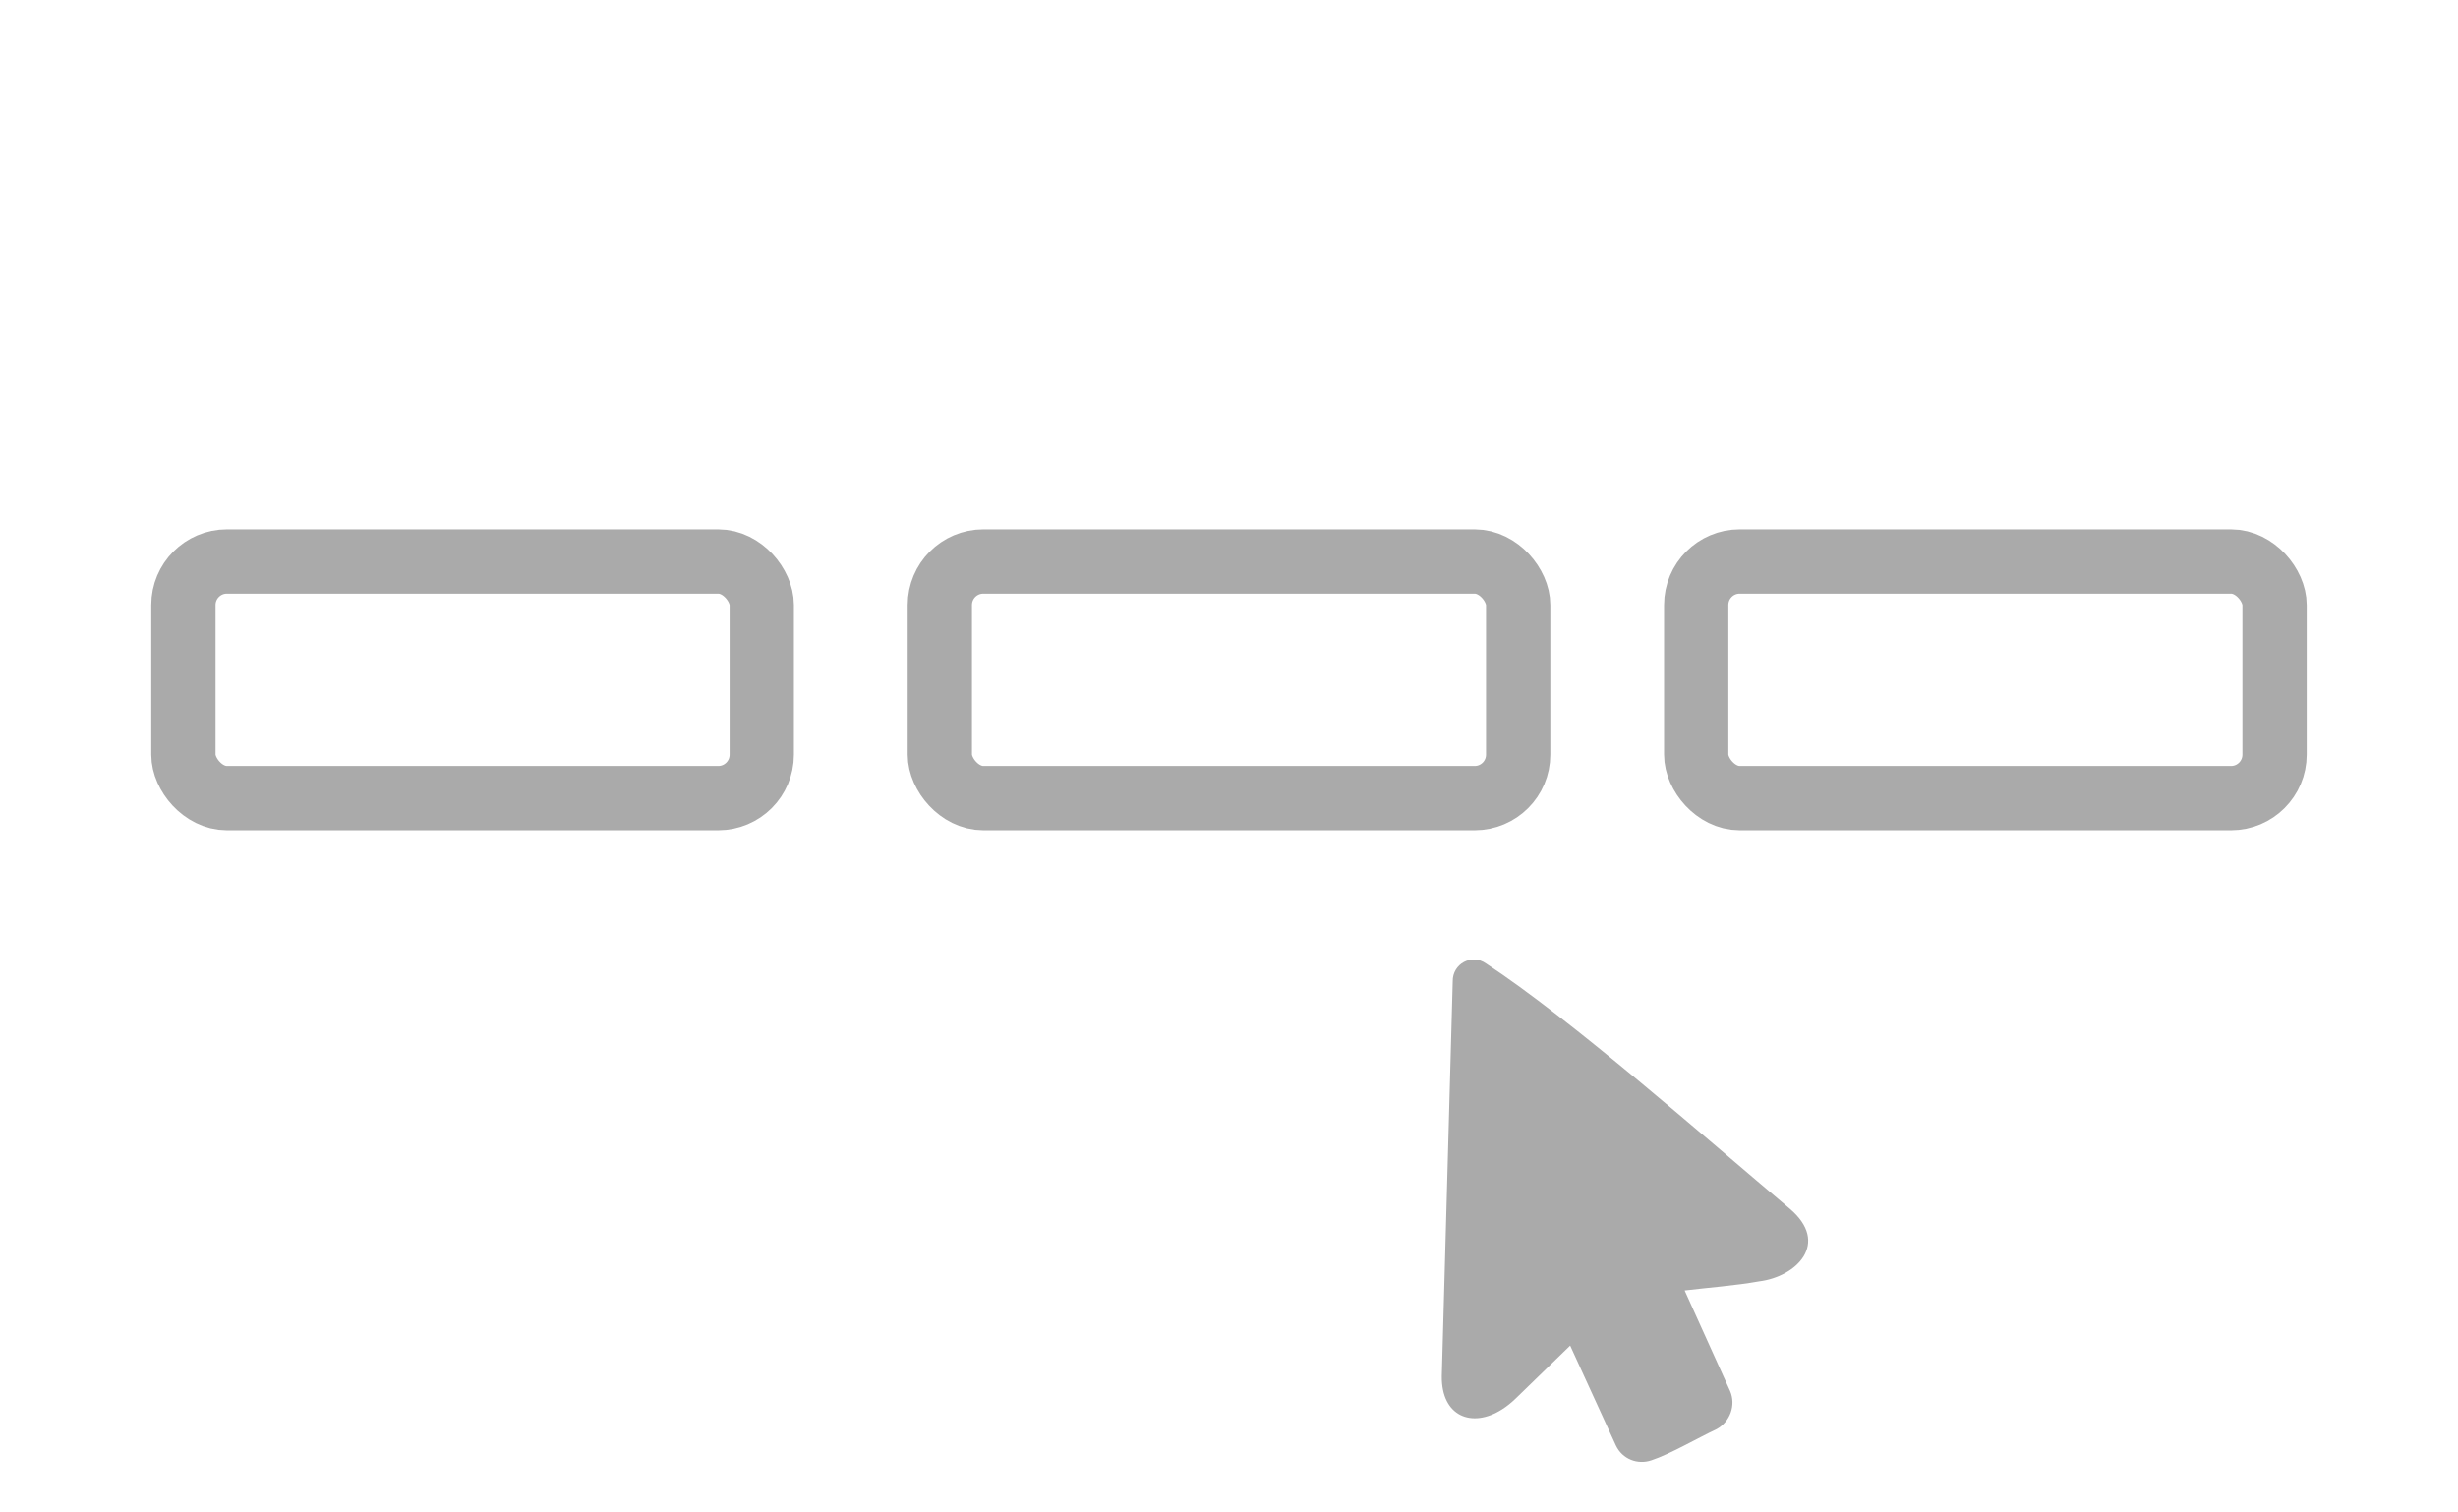 <svg width="65" height="40" viewBox="0 0 65 40" fill="none" xmlns="http://www.w3.org/2000/svg">
    <rect x="4.85" y="14.85" width="15.294" height="6.258" rx="1.15" stroke="#AAAAAA" stroke-width="1.7"/>
    <rect x="24.853" y="14.85" width="15.294" height="6.258" rx="1.15" stroke="#AAAAAA" stroke-width="1.7"/>
    <rect x="44.855" y="14.85" width="15.294" height="6.258" rx="1.15" stroke="#AAAAAA" stroke-width="1.7"/>
    <path d="M43.67 38.621C43.307 38.745 42.902 38.592 42.731 38.228L41.522 35.587L40.086 36.982C39.968 37.097 39.843 37.197 39.719 37.275C38.922 37.783 38.112 37.456 38.127 36.391L38.416 25.957C38.408 25.487 38.92 25.215 39.294 25.48C41.545 26.955 45.075 30.069 47.327 31.965C48.406 32.881 47.502 33.768 46.516 33.889C45.91 33.999 45.173 34.053 44.549 34.129L45.749 36.784C45.914 37.161 45.75 37.6 45.401 37.793C44.901 38.028 44.156 38.461 43.67 38.621Z" fill="#AAAAAA"/>
</svg>
